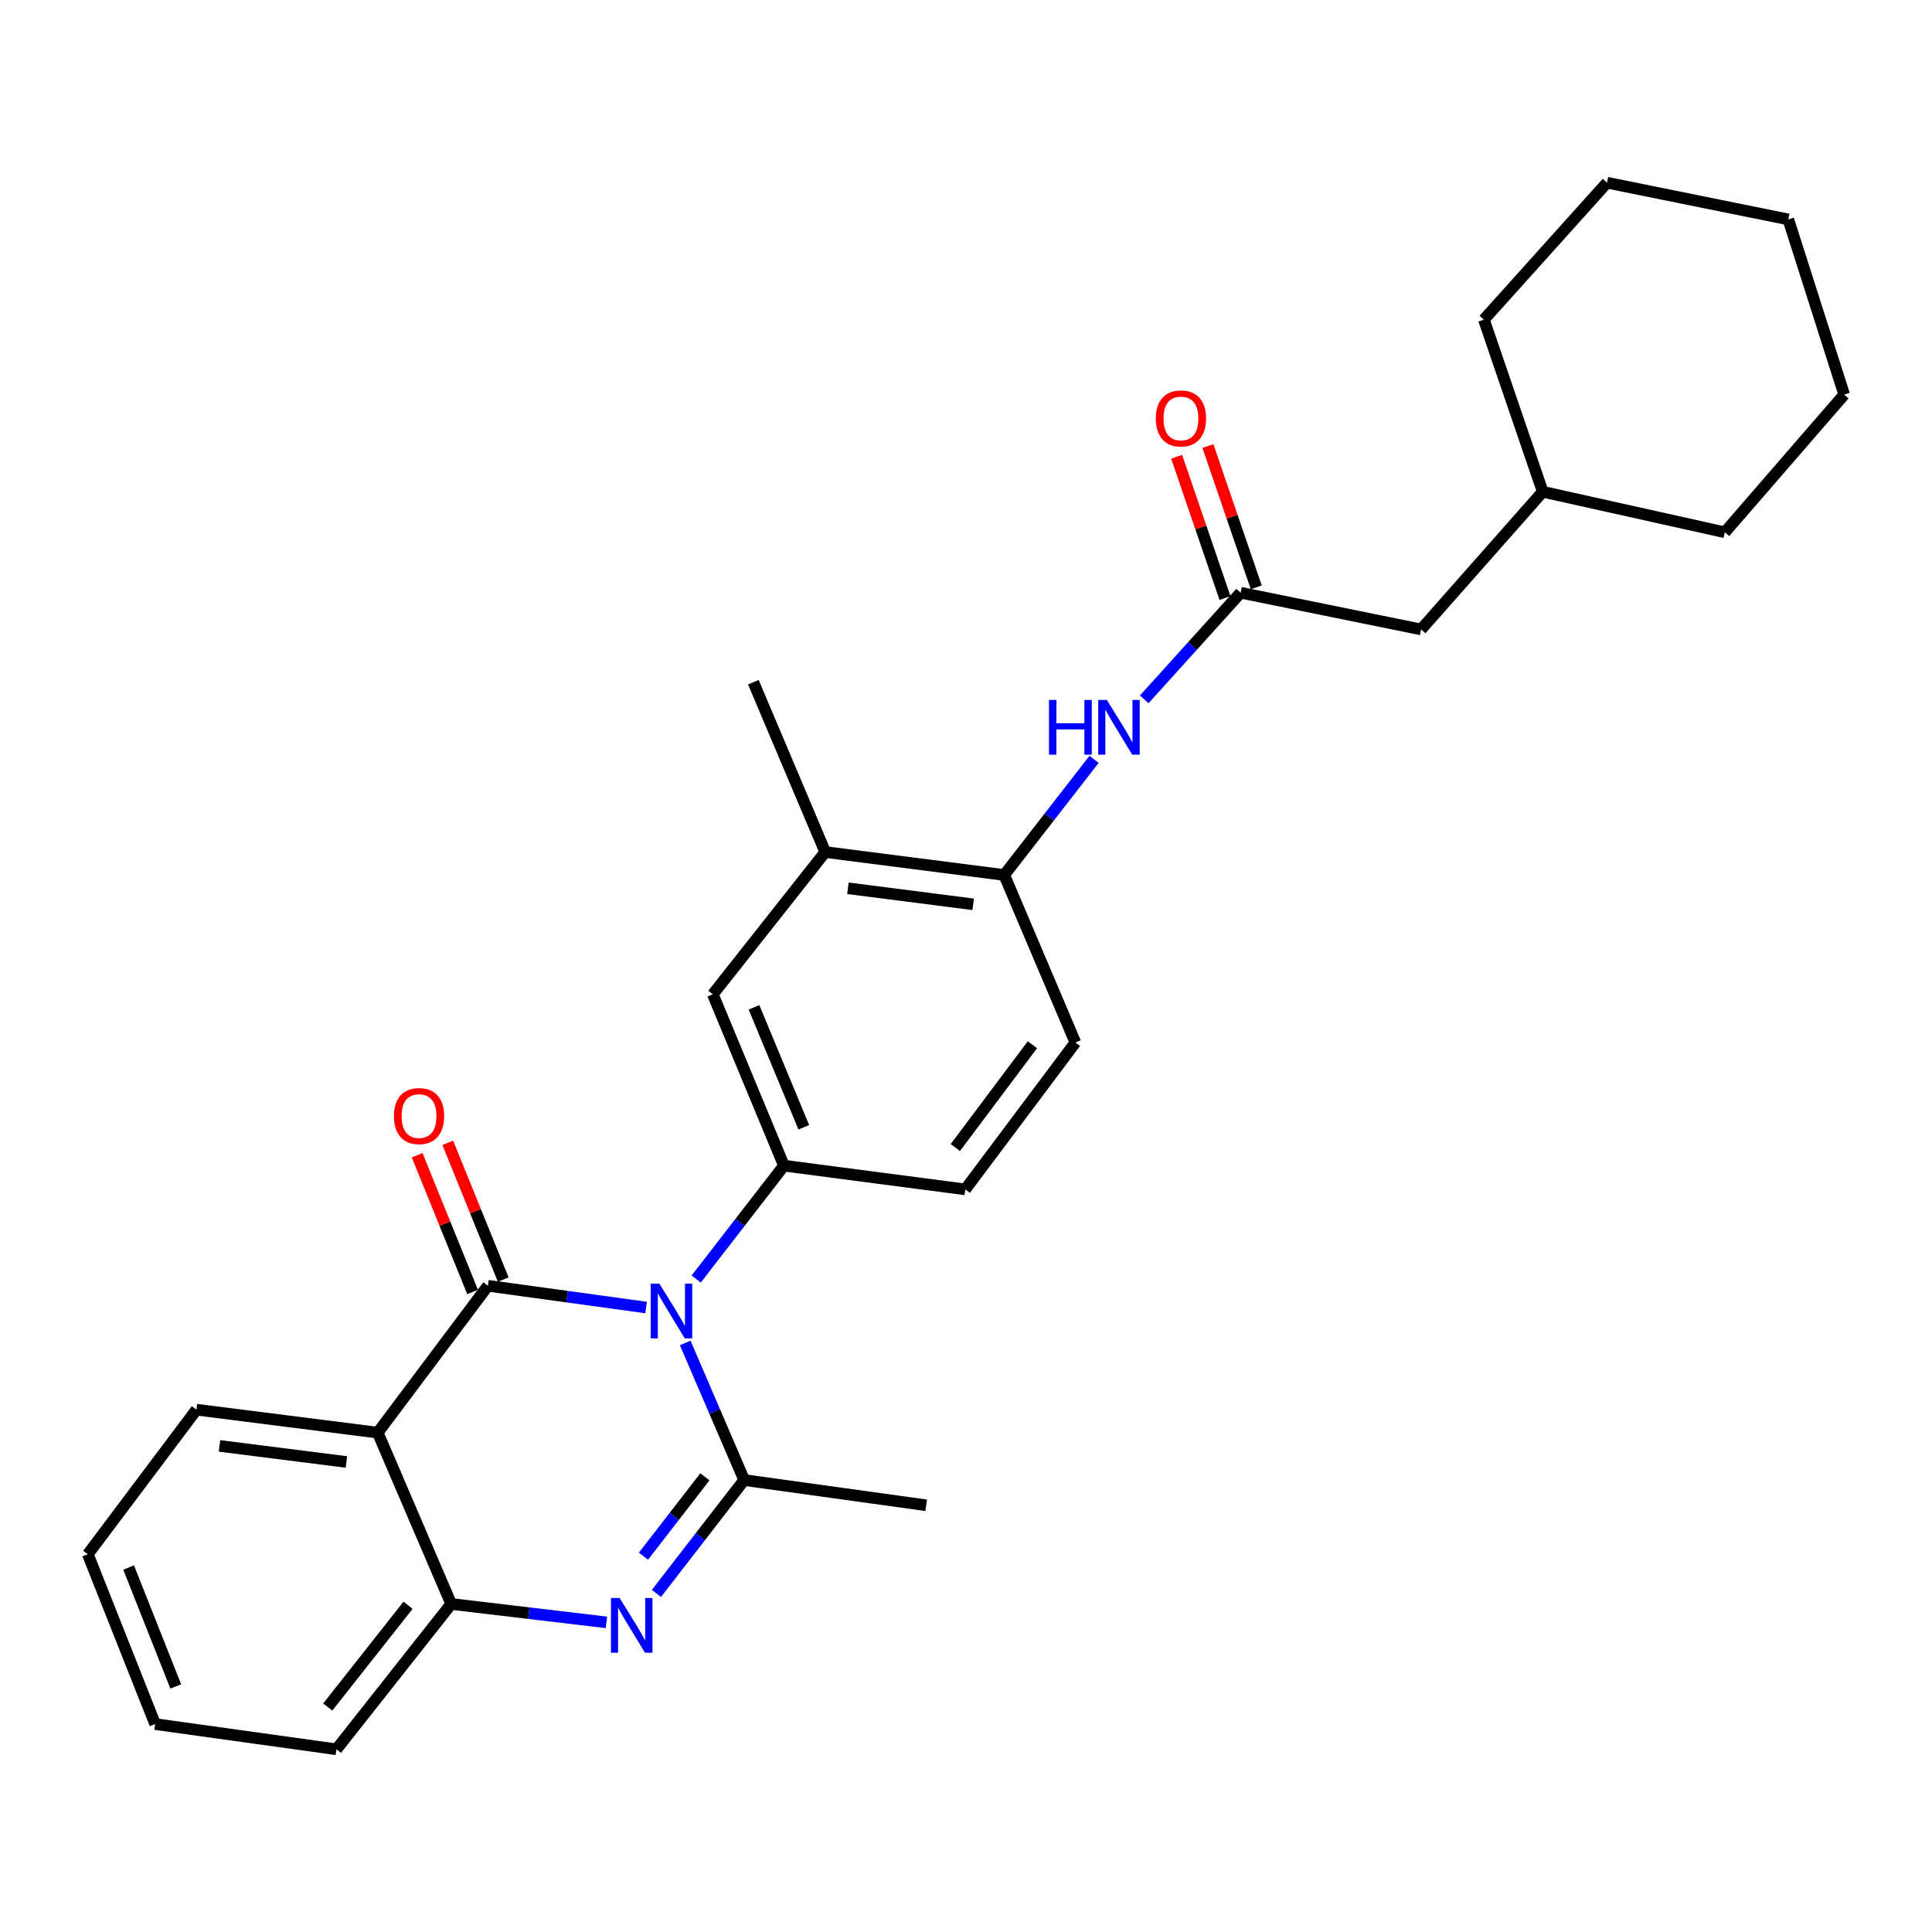 <?xml version='1.0' encoding='iso-8859-1'?>
<svg version='1.1' baseProfile='full'
              xmlns='http://www.w3.org/2000/svg'
                      xmlns:rdkit='http://www.rdkit.org/xml'
                      xmlns:xlink='http://www.w3.org/1999/xlink'
                  xml:space='preserve'
width='1000px' height='1000px' viewBox='0 0 1000 1000'>
<!-- END OF HEADER -->
<rect style='opacity:1.0;fill:#FFFFFF;stroke:none' width='1000' height='1000' x='0' y='0'> </rect>
<path class='bond-0' d='M 334.416,676.771 L 293.478,671.142' style='fill:none;fill-rule:evenodd;stroke:#0000FF;stroke-width:6px;stroke-linecap:butt;stroke-linejoin:miter;stroke-opacity:1' />
<path class='bond-0' d='M 293.478,671.142 L 252.54,665.512' style='fill:none;fill-rule:evenodd;stroke:#000000;stroke-width:6px;stroke-linecap:butt;stroke-linejoin:miter;stroke-opacity:1' />
<path class='bond-1' d='M 354.668,695.119 L 369.925,730.592' style='fill:none;fill-rule:evenodd;stroke:#0000FF;stroke-width:6px;stroke-linecap:butt;stroke-linejoin:miter;stroke-opacity:1' />
<path class='bond-1' d='M 369.925,730.592 L 385.183,766.066' style='fill:none;fill-rule:evenodd;stroke:#000000;stroke-width:6px;stroke-linecap:butt;stroke-linejoin:miter;stroke-opacity:1' />
<path class='bond-4' d='M 360.349,662.04 L 383.057,632.689' style='fill:none;fill-rule:evenodd;stroke:#0000FF;stroke-width:6px;stroke-linecap:butt;stroke-linejoin:miter;stroke-opacity:1' />
<path class='bond-4' d='M 383.057,632.689 L 405.765,603.338' style='fill:none;fill-rule:evenodd;stroke:#000000;stroke-width:6px;stroke-linecap:butt;stroke-linejoin:miter;stroke-opacity:1' />
<path class='bond-3' d='M 252.54,665.512 L 195.516,741.531' style='fill:none;fill-rule:evenodd;stroke:#000000;stroke-width:6px;stroke-linecap:butt;stroke-linejoin:miter;stroke-opacity:1' />
<path class='bond-11' d='M 260.465,662.298 L 246.112,626.906' style='fill:none;fill-rule:evenodd;stroke:#000000;stroke-width:6px;stroke-linecap:butt;stroke-linejoin:miter;stroke-opacity:1' />
<path class='bond-11' d='M 246.112,626.906 L 231.759,591.514' style='fill:none;fill-rule:evenodd;stroke:#FF0000;stroke-width:6px;stroke-linecap:butt;stroke-linejoin:miter;stroke-opacity:1' />
<path class='bond-11' d='M 244.614,668.726 L 230.262,633.334' style='fill:none;fill-rule:evenodd;stroke:#000000;stroke-width:6px;stroke-linecap:butt;stroke-linejoin:miter;stroke-opacity:1' />
<path class='bond-11' d='M 230.262,633.334 L 215.909,597.942' style='fill:none;fill-rule:evenodd;stroke:#FF0000;stroke-width:6px;stroke-linecap:butt;stroke-linejoin:miter;stroke-opacity:1' />
<path class='bond-2' d='M 385.183,766.066 L 362.476,795.408' style='fill:none;fill-rule:evenodd;stroke:#000000;stroke-width:6px;stroke-linecap:butt;stroke-linejoin:miter;stroke-opacity:1' />
<path class='bond-2' d='M 362.476,795.408 L 339.77,824.749' style='fill:none;fill-rule:evenodd;stroke:#0000FF;stroke-width:6px;stroke-linecap:butt;stroke-linejoin:miter;stroke-opacity:1' />
<path class='bond-2' d='M 364.844,764.4 L 348.95,784.939' style='fill:none;fill-rule:evenodd;stroke:#000000;stroke-width:6px;stroke-linecap:butt;stroke-linejoin:miter;stroke-opacity:1' />
<path class='bond-2' d='M 348.95,784.939 L 333.055,805.478' style='fill:none;fill-rule:evenodd;stroke:#0000FF;stroke-width:6px;stroke-linecap:butt;stroke-linejoin:miter;stroke-opacity:1' />
<path class='bond-16' d='M 385.183,766.066 L 479.399,779.132' style='fill:none;fill-rule:evenodd;stroke:#000000;stroke-width:6px;stroke-linecap:butt;stroke-linejoin:miter;stroke-opacity:1' />
<path class='bond-5' d='M 313.879,839.734 L 273.707,834.971' style='fill:none;fill-rule:evenodd;stroke:#0000FF;stroke-width:6px;stroke-linecap:butt;stroke-linejoin:miter;stroke-opacity:1' />
<path class='bond-5' d='M 273.707,834.971 L 233.535,830.207' style='fill:none;fill-rule:evenodd;stroke:#000000;stroke-width:6px;stroke-linecap:butt;stroke-linejoin:miter;stroke-opacity:1' />
<path class='bond-17' d='M 195.516,741.531 L 101.69,729.644' style='fill:none;fill-rule:evenodd;stroke:#000000;stroke-width:6px;stroke-linecap:butt;stroke-linejoin:miter;stroke-opacity:1' />
<path class='bond-17' d='M 179.292,756.717 L 113.614,748.395' style='fill:none;fill-rule:evenodd;stroke:#000000;stroke-width:6px;stroke-linecap:butt;stroke-linejoin:miter;stroke-opacity:1' />
<path class='bond-29' d='M 195.516,741.531 L 233.535,830.207' style='fill:none;fill-rule:evenodd;stroke:#000000;stroke-width:6px;stroke-linecap:butt;stroke-linejoin:miter;stroke-opacity:1' />
<path class='bond-8' d='M 405.765,603.338 L 368.953,514.662' style='fill:none;fill-rule:evenodd;stroke:#000000;stroke-width:6px;stroke-linecap:butt;stroke-linejoin:miter;stroke-opacity:1' />
<path class='bond-8' d='M 416.04,583.479 L 390.272,521.406' style='fill:none;fill-rule:evenodd;stroke:#000000;stroke-width:6px;stroke-linecap:butt;stroke-linejoin:miter;stroke-opacity:1' />
<path class='bond-12' d='M 405.765,603.338 L 499.62,615.625' style='fill:none;fill-rule:evenodd;stroke:#000000;stroke-width:6px;stroke-linecap:butt;stroke-linejoin:miter;stroke-opacity:1' />
<path class='bond-18' d='M 233.535,830.207 L 174.145,905.437' style='fill:none;fill-rule:evenodd;stroke:#000000;stroke-width:6px;stroke-linecap:butt;stroke-linejoin:miter;stroke-opacity:1' />
<path class='bond-18' d='M 211.201,830.893 L 169.628,883.554' style='fill:none;fill-rule:evenodd;stroke:#000000;stroke-width:6px;stroke-linecap:butt;stroke-linejoin:miter;stroke-opacity:1' />
<path class='bond-6' d='M 642.146,306.779 L 617.204,334.378' style='fill:none;fill-rule:evenodd;stroke:#000000;stroke-width:6px;stroke-linecap:butt;stroke-linejoin:miter;stroke-opacity:1' />
<path class='bond-6' d='M 617.204,334.378 L 592.262,361.977' style='fill:none;fill-rule:evenodd;stroke:#0000FF;stroke-width:6px;stroke-linecap:butt;stroke-linejoin:miter;stroke-opacity:1' />
<path class='bond-13' d='M 650.237,304.01 L 637.725,267.446' style='fill:none;fill-rule:evenodd;stroke:#000000;stroke-width:6px;stroke-linecap:butt;stroke-linejoin:miter;stroke-opacity:1' />
<path class='bond-13' d='M 637.725,267.446 L 625.212,230.883' style='fill:none;fill-rule:evenodd;stroke:#FF0000;stroke-width:6px;stroke-linecap:butt;stroke-linejoin:miter;stroke-opacity:1' />
<path class='bond-13' d='M 634.054,309.548 L 621.542,272.984' style='fill:none;fill-rule:evenodd;stroke:#000000;stroke-width:6px;stroke-linecap:butt;stroke-linejoin:miter;stroke-opacity:1' />
<path class='bond-13' d='M 621.542,272.984 L 609.029,236.421' style='fill:none;fill-rule:evenodd;stroke:#FF0000;stroke-width:6px;stroke-linecap:butt;stroke-linejoin:miter;stroke-opacity:1' />
<path class='bond-15' d='M 642.146,306.779 L 735.564,325.793' style='fill:none;fill-rule:evenodd;stroke:#000000;stroke-width:6px;stroke-linecap:butt;stroke-linejoin:miter;stroke-opacity:1' />
<path class='bond-7' d='M 566.29,393.04 L 543.037,422.963' style='fill:none;fill-rule:evenodd;stroke:#0000FF;stroke-width:6px;stroke-linecap:butt;stroke-linejoin:miter;stroke-opacity:1' />
<path class='bond-7' d='M 543.037,422.963 L 519.784,452.887' style='fill:none;fill-rule:evenodd;stroke:#000000;stroke-width:6px;stroke-linecap:butt;stroke-linejoin:miter;stroke-opacity:1' />
<path class='bond-10' d='M 368.953,514.662 L 427.145,441.019' style='fill:none;fill-rule:evenodd;stroke:#000000;stroke-width:6px;stroke-linecap:butt;stroke-linejoin:miter;stroke-opacity:1' />
<path class='bond-9' d='M 519.784,452.887 L 556.615,539.606' style='fill:none;fill-rule:evenodd;stroke:#000000;stroke-width:6px;stroke-linecap:butt;stroke-linejoin:miter;stroke-opacity:1' />
<path class='bond-28' d='M 519.784,452.887 L 427.145,441.019' style='fill:none;fill-rule:evenodd;stroke:#000000;stroke-width:6px;stroke-linecap:butt;stroke-linejoin:miter;stroke-opacity:1' />
<path class='bond-28' d='M 503.715,468.073 L 438.868,459.765' style='fill:none;fill-rule:evenodd;stroke:#000000;stroke-width:6px;stroke-linecap:butt;stroke-linejoin:miter;stroke-opacity:1' />
<path class='bond-20' d='M 427.145,441.019 L 389.934,353.112' style='fill:none;fill-rule:evenodd;stroke:#000000;stroke-width:6px;stroke-linecap:butt;stroke-linejoin:miter;stroke-opacity:1' />
<path class='bond-14' d='M 499.62,615.625 L 556.615,539.606' style='fill:none;fill-rule:evenodd;stroke:#000000;stroke-width:6px;stroke-linecap:butt;stroke-linejoin:miter;stroke-opacity:1' />
<path class='bond-14' d='M 494.484,593.962 L 534.381,540.748' style='fill:none;fill-rule:evenodd;stroke:#000000;stroke-width:6px;stroke-linecap:butt;stroke-linejoin:miter;stroke-opacity:1' />
<path class='bond-19' d='M 735.564,325.793 L 798.517,254.535' style='fill:none;fill-rule:evenodd;stroke:#000000;stroke-width:6px;stroke-linecap:butt;stroke-linejoin:miter;stroke-opacity:1' />
<path class='bond-23' d='M 101.69,729.644 L 45.455,804.475' style='fill:none;fill-rule:evenodd;stroke:#000000;stroke-width:6px;stroke-linecap:butt;stroke-linejoin:miter;stroke-opacity:1' />
<path class='bond-24' d='M 174.145,905.437 L 80.3,892.381' style='fill:none;fill-rule:evenodd;stroke:#000000;stroke-width:6px;stroke-linecap:butt;stroke-linejoin:miter;stroke-opacity:1' />
<path class='bond-21' d='M 798.517,254.535 L 892.771,275.516' style='fill:none;fill-rule:evenodd;stroke:#000000;stroke-width:6px;stroke-linecap:butt;stroke-linejoin:miter;stroke-opacity:1' />
<path class='bond-22' d='M 798.517,254.535 L 768.052,165.441' style='fill:none;fill-rule:evenodd;stroke:#000000;stroke-width:6px;stroke-linecap:butt;stroke-linejoin:miter;stroke-opacity:1' />
<path class='bond-26' d='M 892.771,275.516 L 954.545,204.239' style='fill:none;fill-rule:evenodd;stroke:#000000;stroke-width:6px;stroke-linecap:butt;stroke-linejoin:miter;stroke-opacity:1' />
<path class='bond-25' d='M 768.052,165.441 L 831.784,94.563' style='fill:none;fill-rule:evenodd;stroke:#000000;stroke-width:6px;stroke-linecap:butt;stroke-linejoin:miter;stroke-opacity:1' />
<path class='bond-30' d='M 45.455,804.475 L 80.3,892.381' style='fill:none;fill-rule:evenodd;stroke:#000000;stroke-width:6px;stroke-linecap:butt;stroke-linejoin:miter;stroke-opacity:1' />
<path class='bond-30' d='M 66.582,811.358 L 90.974,872.892' style='fill:none;fill-rule:evenodd;stroke:#000000;stroke-width:6px;stroke-linecap:butt;stroke-linejoin:miter;stroke-opacity:1' />
<path class='bond-27' d='M 831.784,94.563 L 925.62,113.567' style='fill:none;fill-rule:evenodd;stroke:#000000;stroke-width:6px;stroke-linecap:butt;stroke-linejoin:miter;stroke-opacity:1' />
<path class='bond-31' d='M 954.545,204.239 L 925.62,113.567' style='fill:none;fill-rule:evenodd;stroke:#000000;stroke-width:6px;stroke-linecap:butt;stroke-linejoin:miter;stroke-opacity:1' />
<path  class='atom-0' d='M 341.294 664.418
L 350.574 679.418
Q 351.494 680.898, 352.974 683.578
Q 354.454 686.258, 354.534 686.418
L 354.534 664.418
L 358.294 664.418
L 358.294 692.738
L 354.414 692.738
L 344.454 676.338
Q 343.294 674.418, 342.054 672.218
Q 340.854 670.018, 340.494 669.338
L 340.494 692.738
L 336.814 692.738
L 336.814 664.418
L 341.294 664.418
' fill='#0000FF'/>
<path  class='atom-3' d='M 320.712 827.127
L 329.992 842.127
Q 330.912 843.607, 332.392 846.287
Q 333.872 848.967, 333.952 849.127
L 333.952 827.127
L 337.712 827.127
L 337.712 855.447
L 333.832 855.447
L 323.872 839.047
Q 322.712 837.127, 321.472 834.927
Q 320.272 832.727, 319.912 832.047
L 319.912 855.447
L 316.232 855.447
L 316.232 827.127
L 320.712 827.127
' fill='#0000FF'/>
<path  class='atom-8' d='M 542.954 362.3
L 546.794 362.3
L 546.794 374.34
L 561.274 374.34
L 561.274 362.3
L 565.114 362.3
L 565.114 390.62
L 561.274 390.62
L 561.274 377.54
L 546.794 377.54
L 546.794 390.62
L 542.954 390.62
L 542.954 362.3
' fill='#0000FF'/>
<path  class='atom-8' d='M 572.914 362.3
L 582.194 377.3
Q 583.114 378.78, 584.594 381.46
Q 586.074 384.14, 586.154 384.3
L 586.154 362.3
L 589.914 362.3
L 589.914 390.62
L 586.034 390.62
L 576.074 374.22
Q 574.914 372.3, 573.674 370.1
Q 572.474 367.9, 572.114 367.22
L 572.114 390.62
L 568.434 390.62
L 568.434 362.3
L 572.914 362.3
' fill='#0000FF'/>
<path  class='atom-12' d='M 203.887 577.676
Q 203.887 570.876, 207.247 567.076
Q 210.607 563.276, 216.887 563.276
Q 223.167 563.276, 226.527 567.076
Q 229.887 570.876, 229.887 577.676
Q 229.887 584.556, 226.487 588.476
Q 223.087 592.356, 216.887 592.356
Q 210.647 592.356, 207.247 588.476
Q 203.887 584.596, 203.887 577.676
M 216.887 589.156
Q 221.207 589.156, 223.527 586.276
Q 225.887 583.356, 225.887 577.676
Q 225.887 572.116, 223.527 569.316
Q 221.207 566.476, 216.887 566.476
Q 212.567 566.476, 210.207 569.276
Q 207.887 572.076, 207.887 577.676
Q 207.887 583.396, 210.207 586.276
Q 212.567 589.156, 216.887 589.156
' fill='#FF0000'/>
<path  class='atom-14' d='M 598.254 216.587
Q 598.254 209.787, 601.614 205.987
Q 604.974 202.187, 611.254 202.187
Q 617.534 202.187, 620.894 205.987
Q 624.254 209.787, 624.254 216.587
Q 624.254 223.467, 620.854 227.387
Q 617.454 231.267, 611.254 231.267
Q 605.014 231.267, 601.614 227.387
Q 598.254 223.507, 598.254 216.587
M 611.254 228.067
Q 615.574 228.067, 617.894 225.187
Q 620.254 222.267, 620.254 216.587
Q 620.254 211.027, 617.894 208.227
Q 615.574 205.387, 611.254 205.387
Q 606.934 205.387, 604.574 208.187
Q 602.254 210.987, 602.254 216.587
Q 602.254 222.307, 604.574 225.187
Q 606.934 228.067, 611.254 228.067
' fill='#FF0000'/>
</svg>
